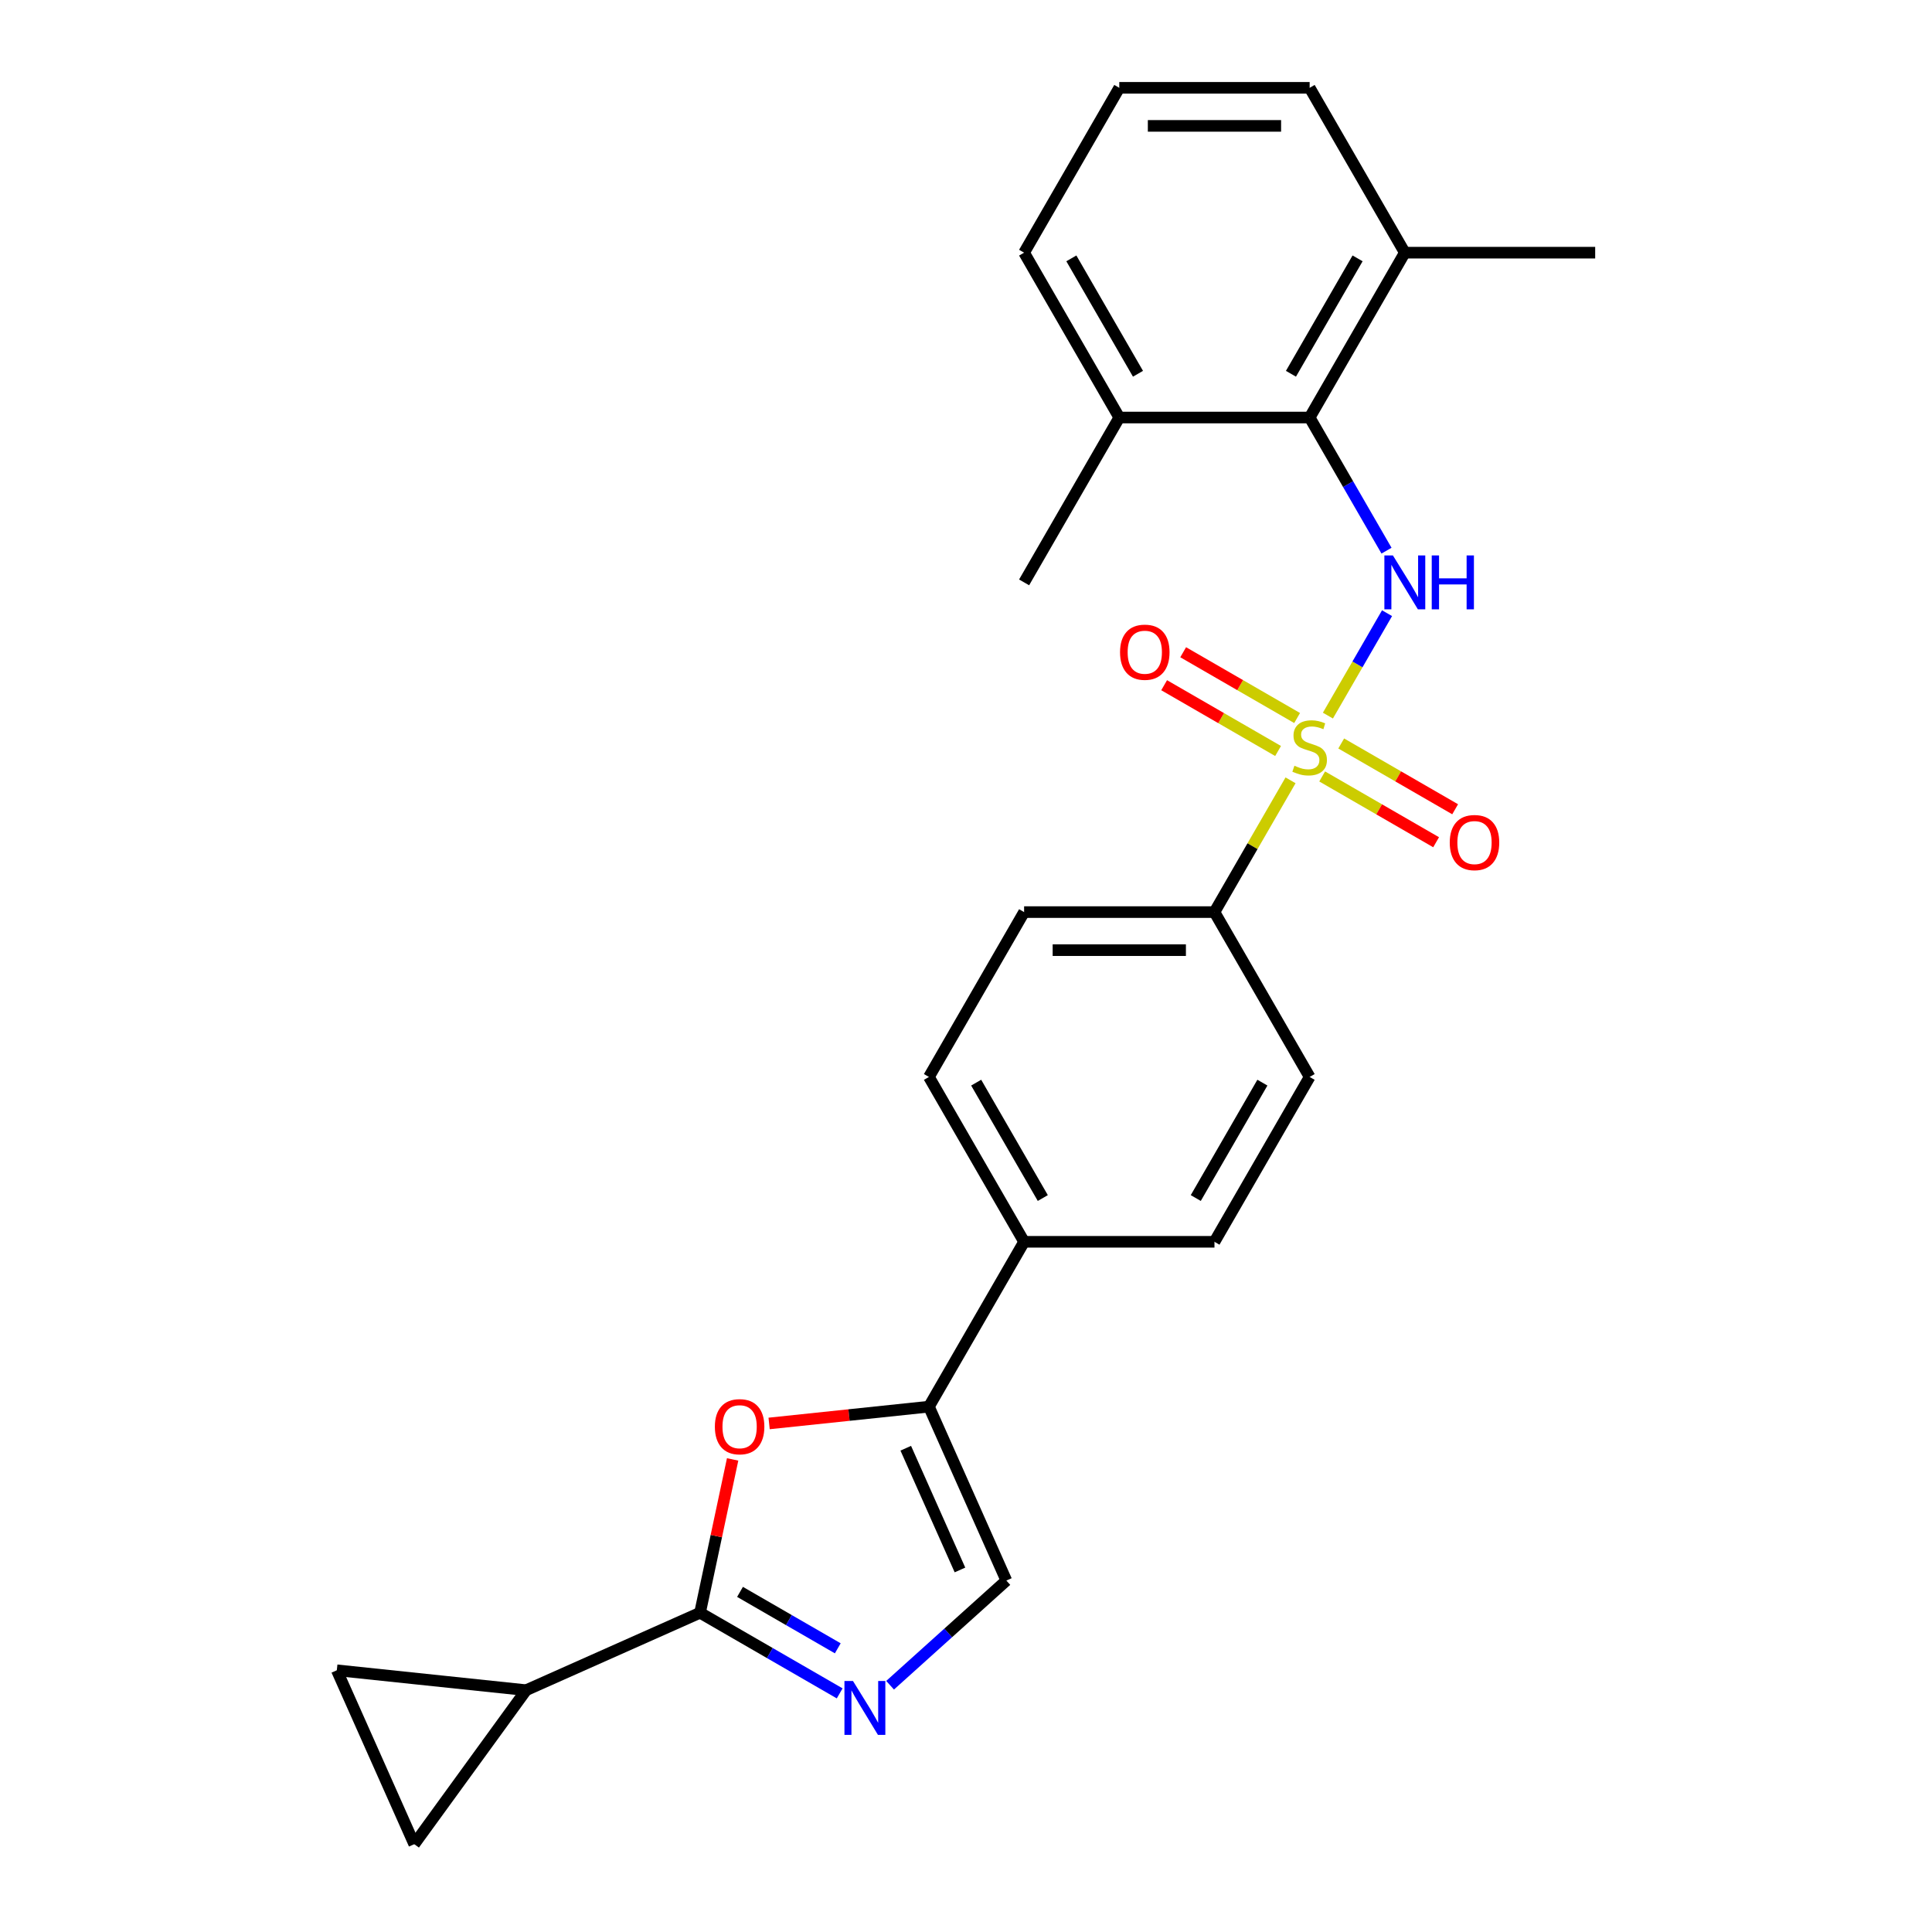 <?xml version='1.0' encoding='iso-8859-1'?>
<svg version='1.1' baseProfile='full'
              xmlns='http://www.w3.org/2000/svg'
                      xmlns:rdkit='http://www.rdkit.org/xml'
                      xmlns:xlink='http://www.w3.org/1999/xlink'
                  xml:space='preserve'
width='1000px' height='1000px' viewBox='0 0 1000 1000'>
<!-- END OF HEADER -->
<rect style='opacity:1.0;fill:#FFFFFF;stroke:none' width='1000' height='1000' x='0' y='0'> </rect>
<path class='bond-0' d='M 687.324,370.393 L 702.627,343.888' style='fill:none;fill-rule:evenodd;stroke:#CCCC00;stroke-width:6px;stroke-linecap:butt;stroke-linejoin:miter;stroke-opacity:1' />
<path class='bond-0' d='M 702.627,343.888 L 717.93,317.383' style='fill:none;fill-rule:evenodd;stroke:#0000FF;stroke-width:6px;stroke-linecap:butt;stroke-linejoin:miter;stroke-opacity:1' />
<path class='bond-8' d='M 667.983,403.893 L 648.294,437.995' style='fill:none;fill-rule:evenodd;stroke:#CCCC00;stroke-width:6px;stroke-linecap:butt;stroke-linejoin:miter;stroke-opacity:1' />
<path class='bond-8' d='M 648.294,437.995 L 628.605,472.098' style='fill:none;fill-rule:evenodd;stroke:#000000;stroke-width:6px;stroke-linecap:butt;stroke-linejoin:miter;stroke-opacity:1' />
<path class='bond-11' d='M 671.386,371.649 L 641.898,354.624' style='fill:none;fill-rule:evenodd;stroke:#CCCC00;stroke-width:6px;stroke-linecap:butt;stroke-linejoin:miter;stroke-opacity:1' />
<path class='bond-11' d='M 641.898,354.624 L 612.41,337.599' style='fill:none;fill-rule:evenodd;stroke:#FF0000;stroke-width:6px;stroke-linecap:butt;stroke-linejoin:miter;stroke-opacity:1' />
<path class='bond-11' d='M 661.533,388.715 L 632.045,371.69' style='fill:none;fill-rule:evenodd;stroke:#CCCC00;stroke-width:6px;stroke-linecap:butt;stroke-linejoin:miter;stroke-opacity:1' />
<path class='bond-11' d='M 632.045,371.69 L 602.557,354.665' style='fill:none;fill-rule:evenodd;stroke:#FF0000;stroke-width:6px;stroke-linecap:butt;stroke-linejoin:miter;stroke-opacity:1' />
<path class='bond-12' d='M 684.353,401.889 L 713.841,418.914' style='fill:none;fill-rule:evenodd;stroke:#CCCC00;stroke-width:6px;stroke-linecap:butt;stroke-linejoin:miter;stroke-opacity:1' />
<path class='bond-12' d='M 713.841,418.914 L 743.329,435.939' style='fill:none;fill-rule:evenodd;stroke:#FF0000;stroke-width:6px;stroke-linecap:butt;stroke-linejoin:miter;stroke-opacity:1' />
<path class='bond-12' d='M 694.206,384.824 L 723.694,401.849' style='fill:none;fill-rule:evenodd;stroke:#CCCC00;stroke-width:6px;stroke-linecap:butt;stroke-linejoin:miter;stroke-opacity:1' />
<path class='bond-12' d='M 723.694,401.849 L 753.182,418.874' style='fill:none;fill-rule:evenodd;stroke:#FF0000;stroke-width:6px;stroke-linecap:butt;stroke-linejoin:miter;stroke-opacity:1' />
<path class='bond-5' d='M 717.657,285.025 L 697.763,250.569' style='fill:none;fill-rule:evenodd;stroke:#0000FF;stroke-width:6px;stroke-linecap:butt;stroke-linejoin:miter;stroke-opacity:1' />
<path class='bond-5' d='M 697.763,250.569 L 677.87,216.112' style='fill:none;fill-rule:evenodd;stroke:#000000;stroke-width:6px;stroke-linecap:butt;stroke-linejoin:miter;stroke-opacity:1' />
<path class='bond-1' d='M 362.337,834.758 L 370.772,795.074' style='fill:none;fill-rule:evenodd;stroke:#000000;stroke-width:6px;stroke-linecap:butt;stroke-linejoin:miter;stroke-opacity:1' />
<path class='bond-1' d='M 370.772,795.074 L 379.208,755.389' style='fill:none;fill-rule:evenodd;stroke:#FF0000;stroke-width:6px;stroke-linecap:butt;stroke-linejoin:miter;stroke-opacity:1' />
<path class='bond-6' d='M 362.337,834.758 L 272.326,874.834' style='fill:none;fill-rule:evenodd;stroke:#000000;stroke-width:6px;stroke-linecap:butt;stroke-linejoin:miter;stroke-opacity:1' />
<path class='bond-27' d='M 362.337,834.758 L 398.479,855.625' style='fill:none;fill-rule:evenodd;stroke:#000000;stroke-width:6px;stroke-linecap:butt;stroke-linejoin:miter;stroke-opacity:1' />
<path class='bond-27' d='M 398.479,855.625 L 434.62,876.491' style='fill:none;fill-rule:evenodd;stroke:#0000FF;stroke-width:6px;stroke-linecap:butt;stroke-linejoin:miter;stroke-opacity:1' />
<path class='bond-27' d='M 383.032,823.953 L 408.332,838.559' style='fill:none;fill-rule:evenodd;stroke:#000000;stroke-width:6px;stroke-linecap:butt;stroke-linejoin:miter;stroke-opacity:1' />
<path class='bond-27' d='M 408.332,838.559 L 433.631,853.166' style='fill:none;fill-rule:evenodd;stroke:#0000FF;stroke-width:6px;stroke-linecap:butt;stroke-linejoin:miter;stroke-opacity:1' />
<path class='bond-2' d='M 460.711,872.277 L 490.799,845.186' style='fill:none;fill-rule:evenodd;stroke:#0000FF;stroke-width:6px;stroke-linecap:butt;stroke-linejoin:miter;stroke-opacity:1' />
<path class='bond-2' d='M 490.799,845.186 L 520.887,818.094' style='fill:none;fill-rule:evenodd;stroke:#000000;stroke-width:6px;stroke-linecap:butt;stroke-linejoin:miter;stroke-opacity:1' />
<path class='bond-3' d='M 398.094,736.777 L 439.453,732.43' style='fill:none;fill-rule:evenodd;stroke:#FF0000;stroke-width:6px;stroke-linecap:butt;stroke-linejoin:miter;stroke-opacity:1' />
<path class='bond-3' d='M 439.453,732.43 L 480.812,728.083' style='fill:none;fill-rule:evenodd;stroke:#000000;stroke-width:6px;stroke-linecap:butt;stroke-linejoin:miter;stroke-opacity:1' />
<path class='bond-4' d='M 480.812,728.083 L 530.076,642.755' style='fill:none;fill-rule:evenodd;stroke:#000000;stroke-width:6px;stroke-linecap:butt;stroke-linejoin:miter;stroke-opacity:1' />
<path class='bond-7' d='M 480.812,728.083 L 520.887,818.094' style='fill:none;fill-rule:evenodd;stroke:#000000;stroke-width:6px;stroke-linecap:butt;stroke-linejoin:miter;stroke-opacity:1' />
<path class='bond-7' d='M 468.821,749.6 L 496.873,812.608' style='fill:none;fill-rule:evenodd;stroke:#000000;stroke-width:6px;stroke-linecap:butt;stroke-linejoin:miter;stroke-opacity:1' />
<path class='bond-14' d='M 677.87,216.112 L 727.134,130.783' style='fill:none;fill-rule:evenodd;stroke:#000000;stroke-width:6px;stroke-linecap:butt;stroke-linejoin:miter;stroke-opacity:1' />
<path class='bond-14' d='M 668.193,193.46 L 702.679,133.73' style='fill:none;fill-rule:evenodd;stroke:#000000;stroke-width:6px;stroke-linecap:butt;stroke-linejoin:miter;stroke-opacity:1' />
<path class='bond-15' d='M 677.87,216.112 L 579.341,216.112' style='fill:none;fill-rule:evenodd;stroke:#000000;stroke-width:6px;stroke-linecap:butt;stroke-linejoin:miter;stroke-opacity:1' />
<path class='bond-9' d='M 272.326,874.834 L 214.412,954.545' style='fill:none;fill-rule:evenodd;stroke:#000000;stroke-width:6px;stroke-linecap:butt;stroke-linejoin:miter;stroke-opacity:1' />
<path class='bond-10' d='M 272.326,874.834 L 174.337,864.535' style='fill:none;fill-rule:evenodd;stroke:#000000;stroke-width:6px;stroke-linecap:butt;stroke-linejoin:miter;stroke-opacity:1' />
<path class='bond-16' d='M 628.605,472.098 L 530.076,472.098' style='fill:none;fill-rule:evenodd;stroke:#000000;stroke-width:6px;stroke-linecap:butt;stroke-linejoin:miter;stroke-opacity:1' />
<path class='bond-16' d='M 613.826,491.803 L 544.855,491.803' style='fill:none;fill-rule:evenodd;stroke:#000000;stroke-width:6px;stroke-linecap:butt;stroke-linejoin:miter;stroke-opacity:1' />
<path class='bond-17' d='M 628.605,472.098 L 677.87,557.426' style='fill:none;fill-rule:evenodd;stroke:#000000;stroke-width:6px;stroke-linecap:butt;stroke-linejoin:miter;stroke-opacity:1' />
<path class='bond-28' d='M 214.412,954.545 L 174.337,864.535' style='fill:none;fill-rule:evenodd;stroke:#000000;stroke-width:6px;stroke-linecap:butt;stroke-linejoin:miter;stroke-opacity:1' />
<path class='bond-13' d='M 530.076,642.755 L 628.605,642.755' style='fill:none;fill-rule:evenodd;stroke:#000000;stroke-width:6px;stroke-linecap:butt;stroke-linejoin:miter;stroke-opacity:1' />
<path class='bond-25' d='M 530.076,642.755 L 480.812,557.426' style='fill:none;fill-rule:evenodd;stroke:#000000;stroke-width:6px;stroke-linecap:butt;stroke-linejoin:miter;stroke-opacity:1' />
<path class='bond-25' d='M 539.752,620.103 L 505.267,560.373' style='fill:none;fill-rule:evenodd;stroke:#000000;stroke-width:6px;stroke-linecap:butt;stroke-linejoin:miter;stroke-opacity:1' />
<path class='bond-21' d='M 727.134,130.783 L 677.87,45.455' style='fill:none;fill-rule:evenodd;stroke:#000000;stroke-width:6px;stroke-linecap:butt;stroke-linejoin:miter;stroke-opacity:1' />
<path class='bond-23' d='M 727.134,130.783 L 825.663,130.783' style='fill:none;fill-rule:evenodd;stroke:#000000;stroke-width:6px;stroke-linecap:butt;stroke-linejoin:miter;stroke-opacity:1' />
<path class='bond-22' d='M 579.341,216.112 L 530.076,130.783' style='fill:none;fill-rule:evenodd;stroke:#000000;stroke-width:6px;stroke-linecap:butt;stroke-linejoin:miter;stroke-opacity:1' />
<path class='bond-22' d='M 589.017,193.46 L 554.531,133.73' style='fill:none;fill-rule:evenodd;stroke:#000000;stroke-width:6px;stroke-linecap:butt;stroke-linejoin:miter;stroke-opacity:1' />
<path class='bond-24' d='M 579.341,216.112 L 530.076,301.44' style='fill:none;fill-rule:evenodd;stroke:#000000;stroke-width:6px;stroke-linecap:butt;stroke-linejoin:miter;stroke-opacity:1' />
<path class='bond-18' d='M 530.076,472.098 L 480.812,557.426' style='fill:none;fill-rule:evenodd;stroke:#000000;stroke-width:6px;stroke-linecap:butt;stroke-linejoin:miter;stroke-opacity:1' />
<path class='bond-19' d='M 677.87,557.426 L 628.605,642.755' style='fill:none;fill-rule:evenodd;stroke:#000000;stroke-width:6px;stroke-linecap:butt;stroke-linejoin:miter;stroke-opacity:1' />
<path class='bond-19' d='M 653.414,560.373 L 618.929,620.103' style='fill:none;fill-rule:evenodd;stroke:#000000;stroke-width:6px;stroke-linecap:butt;stroke-linejoin:miter;stroke-opacity:1' />
<path class='bond-20' d='M 579.341,45.455 L 530.076,130.783' style='fill:none;fill-rule:evenodd;stroke:#000000;stroke-width:6px;stroke-linecap:butt;stroke-linejoin:miter;stroke-opacity:1' />
<path class='bond-26' d='M 579.341,45.455 L 677.87,45.455' style='fill:none;fill-rule:evenodd;stroke:#000000;stroke-width:6px;stroke-linecap:butt;stroke-linejoin:miter;stroke-opacity:1' />
<path class='bond-26' d='M 594.12,65.16 L 663.09,65.16' style='fill:none;fill-rule:evenodd;stroke:#000000;stroke-width:6px;stroke-linecap:butt;stroke-linejoin:miter;stroke-opacity:1' />
<path  class='atom-0' d='M 669.987 396.346
Q 670.302 396.464, 671.603 397.016
Q 672.904 397.568, 674.322 397.922
Q 675.781 398.238, 677.2 398.238
Q 679.84 398.238, 681.377 396.977
Q 682.914 395.676, 682.914 393.43
Q 682.914 391.893, 682.126 390.947
Q 681.377 390.001, 680.195 389.488
Q 679.012 388.976, 677.042 388.385
Q 674.559 387.636, 673.061 386.927
Q 671.603 386.217, 670.539 384.72
Q 669.514 383.222, 669.514 380.7
Q 669.514 377.192, 671.879 375.024
Q 674.283 372.857, 679.012 372.857
Q 682.244 372.857, 685.909 374.394
L 685.003 377.428
Q 681.653 376.049, 679.131 376.049
Q 676.411 376.049, 674.914 377.192
Q 673.416 378.296, 673.455 380.227
Q 673.455 381.724, 674.204 382.631
Q 674.992 383.537, 676.096 384.05
Q 677.239 384.562, 679.131 385.153
Q 681.653 385.941, 683.151 386.73
Q 684.648 387.518, 685.712 389.134
Q 686.816 390.71, 686.816 393.43
Q 686.816 397.292, 684.215 399.381
Q 681.653 401.43, 677.357 401.43
Q 674.874 401.43, 672.982 400.878
Q 671.13 400.366, 668.923 399.46
L 669.987 396.346
' fill='#CCCC00'/>
<path  class='atom-1' d='M 720.966 287.489
L 730.11 302.268
Q 731.016 303.726, 732.474 306.367
Q 733.933 309.007, 734.011 309.165
L 734.011 287.489
L 737.716 287.489
L 737.716 315.392
L 733.893 315.392
L 724.08 299.233
Q 722.937 297.342, 721.715 295.174
Q 720.533 293.006, 720.178 292.336
L 720.178 315.392
L 716.552 315.392
L 716.552 287.489
L 720.966 287.489
' fill='#0000FF'/>
<path  class='atom-1' d='M 741.066 287.489
L 744.85 287.489
L 744.85 299.352
L 759.117 299.352
L 759.117 287.489
L 762.9 287.489
L 762.9 315.392
L 759.117 315.392
L 759.117 302.505
L 744.85 302.505
L 744.85 315.392
L 741.066 315.392
L 741.066 287.489
' fill='#0000FF'/>
<path  class='atom-3' d='M 441.498 870.071
L 450.641 884.851
Q 451.548 886.309, 453.006 888.949
Q 454.464 891.59, 454.543 891.748
L 454.543 870.071
L 458.248 870.071
L 458.248 897.975
L 454.425 897.975
L 444.611 881.816
Q 443.468 879.924, 442.246 877.757
Q 441.064 875.589, 440.709 874.919
L 440.709 897.975
L 437.084 897.975
L 437.084 870.071
L 441.498 870.071
' fill='#0000FF'/>
<path  class='atom-4' d='M 370.014 738.461
Q 370.014 731.761, 373.324 728.017
Q 376.635 724.273, 382.822 724.273
Q 389.01 724.273, 392.32 728.017
Q 395.631 731.761, 395.631 738.461
Q 395.631 745.24, 392.281 749.103
Q 388.931 752.925, 382.822 752.925
Q 376.674 752.925, 373.324 749.103
Q 370.014 745.28, 370.014 738.461
M 382.822 749.773
Q 387.079 749.773, 389.365 746.935
Q 391.69 744.058, 391.69 738.461
Q 391.69 732.983, 389.365 730.224
Q 387.079 727.426, 382.822 727.426
Q 378.566 727.426, 376.241 730.185
Q 373.955 732.944, 373.955 738.461
Q 373.955 744.097, 376.241 746.935
Q 378.566 749.773, 382.822 749.773
' fill='#FF0000'/>
<path  class='atom-12' d='M 579.732 337.583
Q 579.732 330.883, 583.043 327.139
Q 586.353 323.395, 592.541 323.395
Q 598.729 323.395, 602.039 327.139
Q 605.35 330.883, 605.35 337.583
Q 605.35 344.362, 602 348.224
Q 598.65 352.047, 592.541 352.047
Q 586.393 352.047, 583.043 348.224
Q 579.732 344.402, 579.732 337.583
M 592.541 348.894
Q 596.797 348.894, 599.083 346.057
Q 601.409 343.18, 601.409 337.583
Q 601.409 332.105, 599.083 329.346
Q 596.797 326.548, 592.541 326.548
Q 588.284 326.548, 585.959 329.307
Q 583.673 332.066, 583.673 337.583
Q 583.673 343.219, 585.959 346.057
Q 588.284 348.894, 592.541 348.894
' fill='#FF0000'/>
<path  class='atom-13' d='M 750.389 436.112
Q 750.389 429.412, 753.7 425.668
Q 757.011 421.924, 763.198 421.924
Q 769.386 421.924, 772.696 425.668
Q 776.007 429.412, 776.007 436.112
Q 776.007 442.891, 772.657 446.753
Q 769.307 450.576, 763.198 450.576
Q 757.05 450.576, 753.7 446.753
Q 750.389 442.931, 750.389 436.112
M 763.198 447.423
Q 767.455 447.423, 769.74 444.586
Q 772.066 441.709, 772.066 436.112
Q 772.066 430.634, 769.74 427.875
Q 767.455 425.077, 763.198 425.077
Q 758.942 425.077, 756.616 427.836
Q 754.331 430.595, 754.331 436.112
Q 754.331 441.748, 756.616 444.586
Q 758.942 447.423, 763.198 447.423
' fill='#FF0000'/>
</svg>
